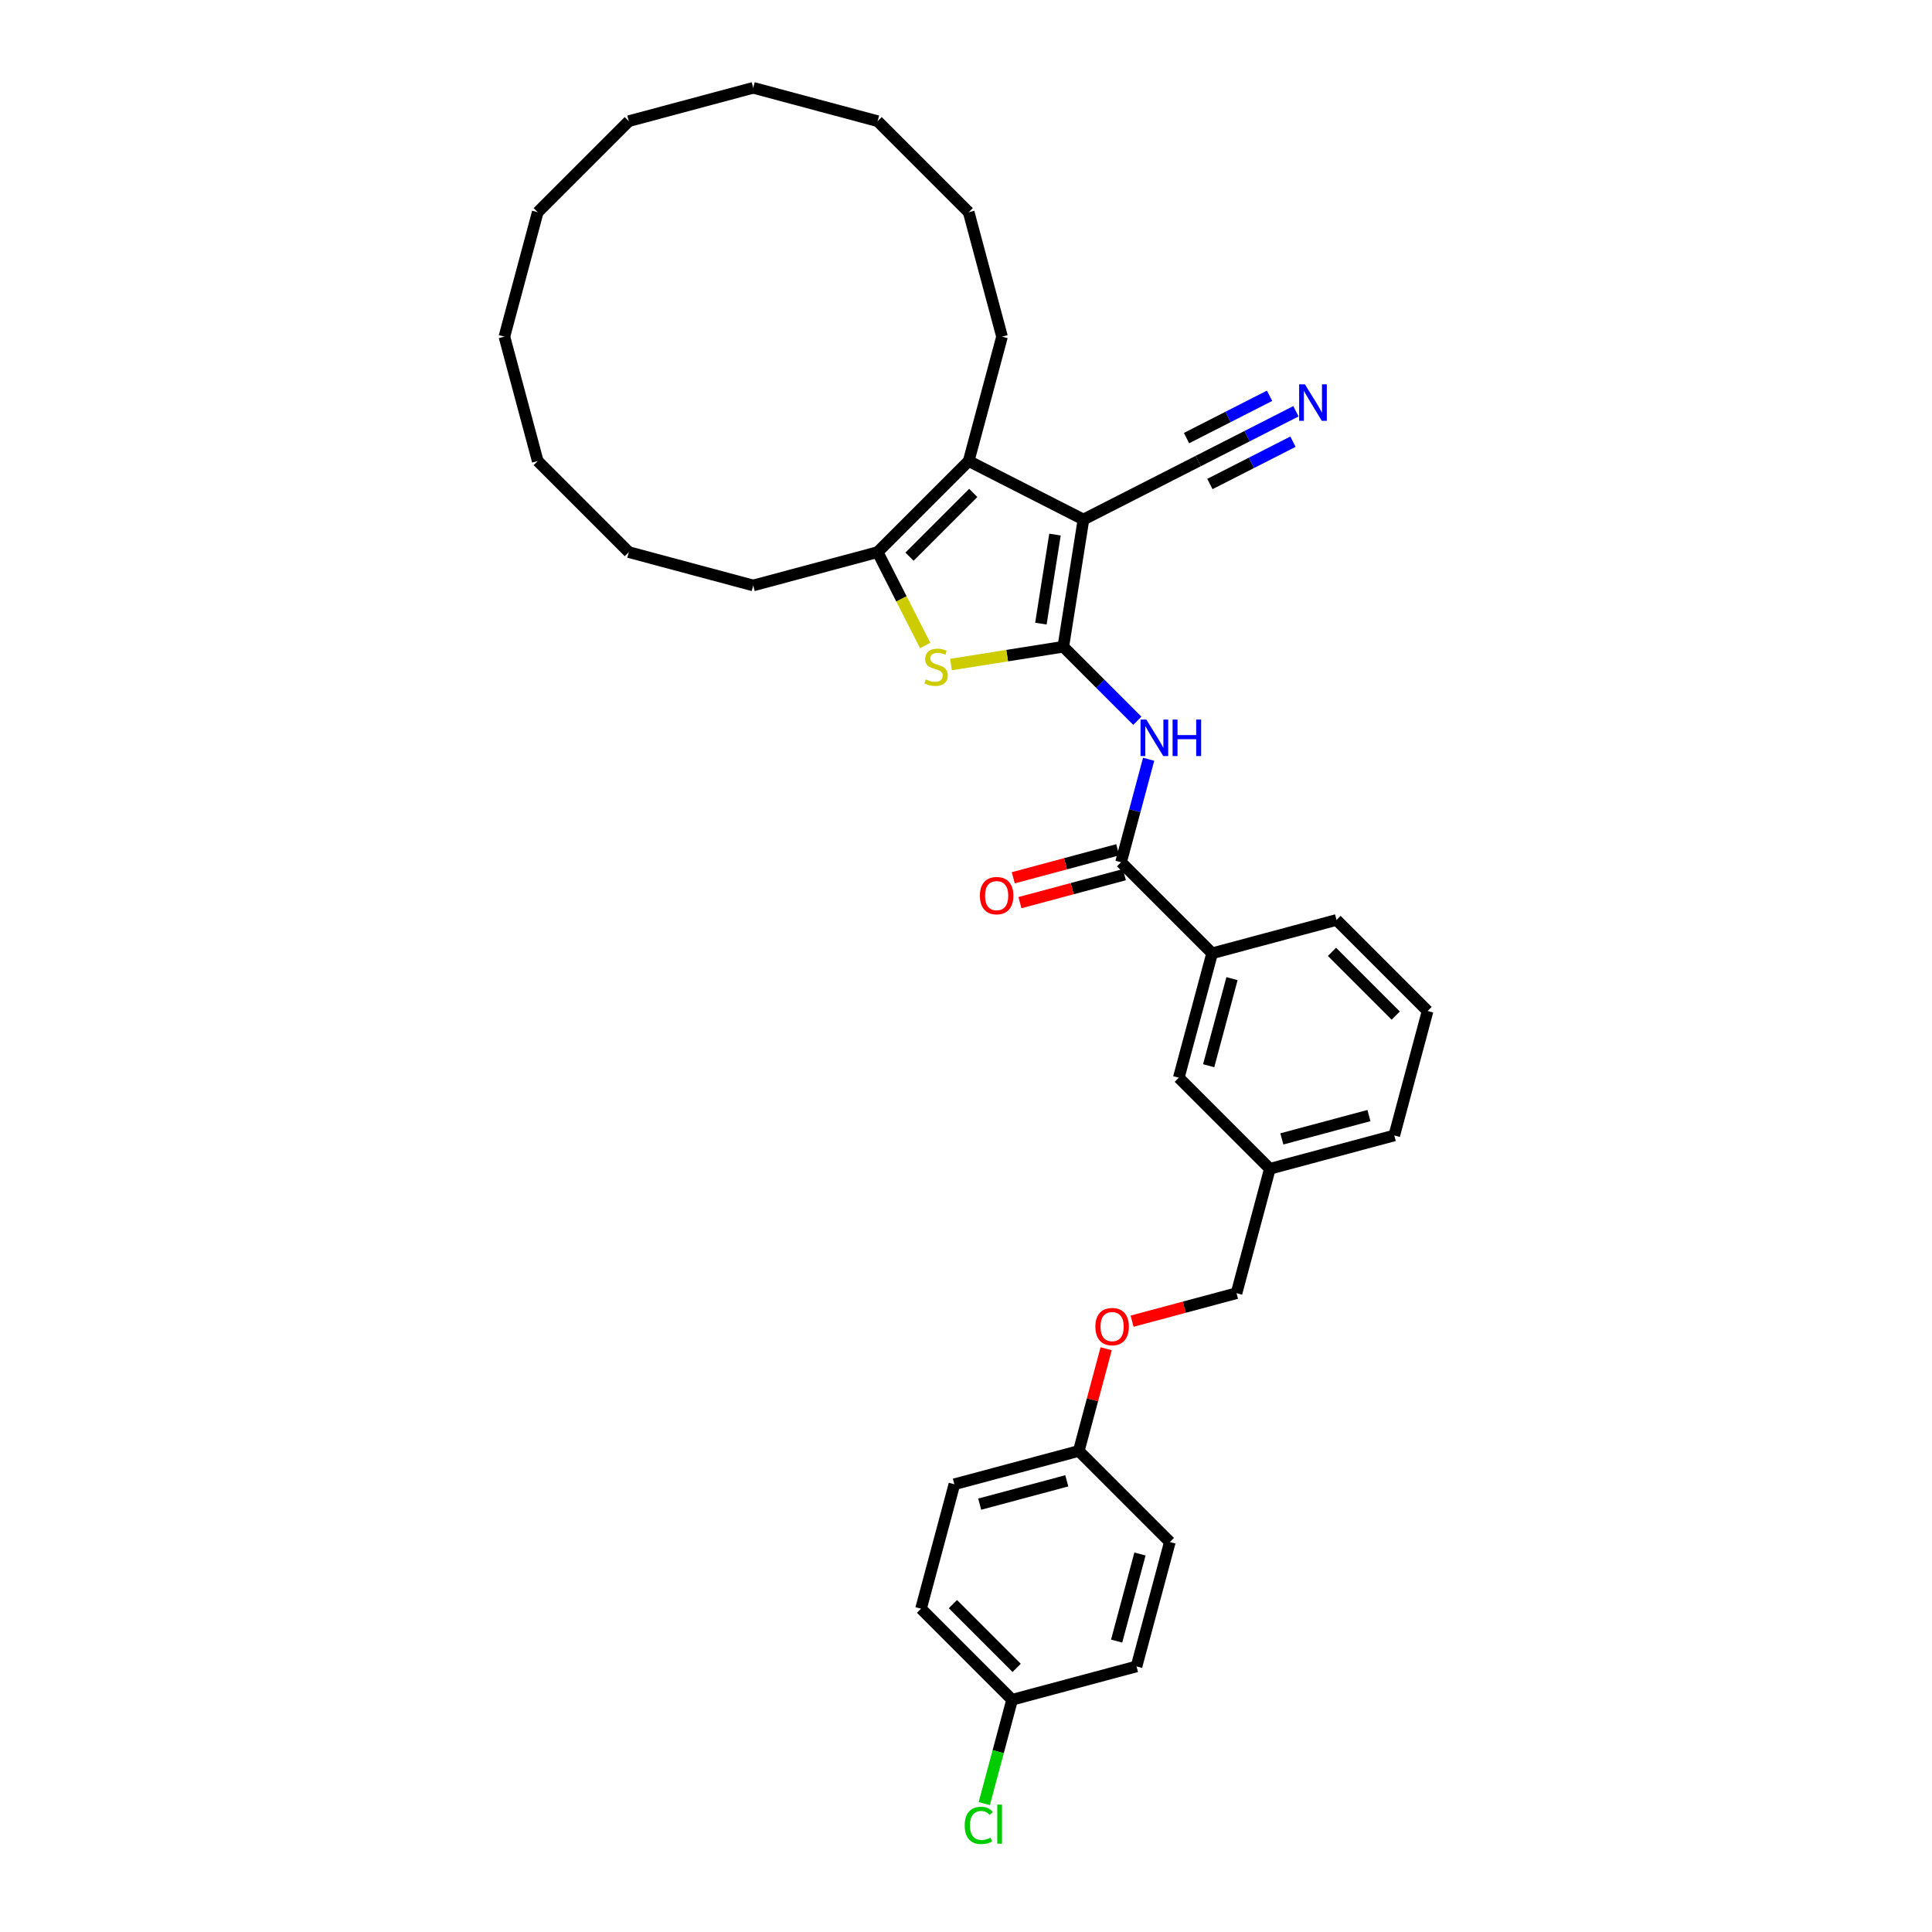 <?xml version='1.0' encoding='iso-8859-1'?>
<svg version='1.1' baseProfile='full'
              xmlns='http://www.w3.org/2000/svg'
                      xmlns:rdkit='http://www.rdkit.org/xml'
                      xmlns:xlink='http://www.w3.org/1999/xlink'
                  xml:space='preserve'
width='1000px' height='1000px' viewBox='0 0 1000 1000'>
<!-- END OF HEADER -->
<rect style='opacity:1.0;fill:#FFFFFF;stroke:none' width='1000' height='1000' x='0' y='0'> </rect>
<path class='bond-0' d='M 550.367,334.749 L 560.796,268.904' style='fill:none;fill-rule:evenodd;stroke:#000000;stroke-width:6px;stroke-linecap:butt;stroke-linejoin:miter;stroke-opacity:1' />
<path class='bond-0' d='M 538.762,322.787 L 546.063,276.695' style='fill:none;fill-rule:evenodd;stroke:#000000;stroke-width:6px;stroke-linecap:butt;stroke-linejoin:miter;stroke-opacity:1' />
<path class='bond-1' d='M 550.367,334.749 L 521.305,339.352' style='fill:none;fill-rule:evenodd;stroke:#000000;stroke-width:6px;stroke-linecap:butt;stroke-linejoin:miter;stroke-opacity:1' />
<path class='bond-1' d='M 521.305,339.352 L 492.242,343.955' style='fill:none;fill-rule:evenodd;stroke:#CCCC00;stroke-width:6px;stroke-linecap:butt;stroke-linejoin:miter;stroke-opacity:1' />
<path class='bond-3' d='M 550.367,334.749 L 569.524,353.906' style='fill:none;fill-rule:evenodd;stroke:#000000;stroke-width:6px;stroke-linecap:butt;stroke-linejoin:miter;stroke-opacity:1' />
<path class='bond-3' d='M 569.524,353.906 L 588.681,373.063' style='fill:none;fill-rule:evenodd;stroke:#0000FF;stroke-width:6px;stroke-linecap:butt;stroke-linejoin:miter;stroke-opacity:1' />
<path class='bond-2' d='M 560.796,268.904 L 501.396,238.638' style='fill:none;fill-rule:evenodd;stroke:#000000;stroke-width:6px;stroke-linecap:butt;stroke-linejoin:miter;stroke-opacity:1' />
<path class='bond-6' d='M 560.796,268.904 L 620.196,238.638' style='fill:none;fill-rule:evenodd;stroke:#000000;stroke-width:6px;stroke-linecap:butt;stroke-linejoin:miter;stroke-opacity:1' />
<path class='bond-4' d='M 478.876,334.098 L 466.566,309.938' style='fill:none;fill-rule:evenodd;stroke:#CCCC00;stroke-width:6px;stroke-linecap:butt;stroke-linejoin:miter;stroke-opacity:1' />
<path class='bond-4' d='M 466.566,309.938 L 454.256,285.778' style='fill:none;fill-rule:evenodd;stroke:#000000;stroke-width:6px;stroke-linecap:butt;stroke-linejoin:miter;stroke-opacity:1' />
<path class='bond-16' d='M 501.396,238.638 L 518.651,174.244' style='fill:none;fill-rule:evenodd;stroke:#000000;stroke-width:6px;stroke-linecap:butt;stroke-linejoin:miter;stroke-opacity:1' />
<path class='bond-34' d='M 501.396,238.638 L 454.256,285.778' style='fill:none;fill-rule:evenodd;stroke:#000000;stroke-width:6px;stroke-linecap:butt;stroke-linejoin:miter;stroke-opacity:1' />
<path class='bond-34' d='M 503.753,255.137 L 470.755,288.135' style='fill:none;fill-rule:evenodd;stroke:#000000;stroke-width:6px;stroke-linecap:butt;stroke-linejoin:miter;stroke-opacity:1' />
<path class='bond-5' d='M 594.531,392.996 L 587.392,419.64' style='fill:none;fill-rule:evenodd;stroke:#0000FF;stroke-width:6px;stroke-linecap:butt;stroke-linejoin:miter;stroke-opacity:1' />
<path class='bond-5' d='M 587.392,419.64 L 580.253,446.284' style='fill:none;fill-rule:evenodd;stroke:#000000;stroke-width:6px;stroke-linecap:butt;stroke-linejoin:miter;stroke-opacity:1' />
<path class='bond-17' d='M 454.256,285.778 L 389.862,303.033' style='fill:none;fill-rule:evenodd;stroke:#000000;stroke-width:6px;stroke-linecap:butt;stroke-linejoin:miter;stroke-opacity:1' />
<path class='bond-8' d='M 580.253,446.284 L 627.393,493.424' style='fill:none;fill-rule:evenodd;stroke:#000000;stroke-width:6px;stroke-linecap:butt;stroke-linejoin:miter;stroke-opacity:1' />
<path class='bond-9' d='M 578.527,439.844 L 551.497,447.087' style='fill:none;fill-rule:evenodd;stroke:#000000;stroke-width:6px;stroke-linecap:butt;stroke-linejoin:miter;stroke-opacity:1' />
<path class='bond-9' d='M 551.497,447.087 L 524.466,454.33' style='fill:none;fill-rule:evenodd;stroke:#FF0000;stroke-width:6px;stroke-linecap:butt;stroke-linejoin:miter;stroke-opacity:1' />
<path class='bond-9' d='M 581.978,452.723 L 554.948,459.966' style='fill:none;fill-rule:evenodd;stroke:#000000;stroke-width:6px;stroke-linecap:butt;stroke-linejoin:miter;stroke-opacity:1' />
<path class='bond-9' d='M 554.948,459.966 L 527.917,467.209' style='fill:none;fill-rule:evenodd;stroke:#FF0000;stroke-width:6px;stroke-linecap:butt;stroke-linejoin:miter;stroke-opacity:1' />
<path class='bond-7' d='M 620.196,238.638 L 645.483,225.754' style='fill:none;fill-rule:evenodd;stroke:#000000;stroke-width:6px;stroke-linecap:butt;stroke-linejoin:miter;stroke-opacity:1' />
<path class='bond-7' d='M 645.483,225.754 L 670.769,212.87' style='fill:none;fill-rule:evenodd;stroke:#0000FF;stroke-width:6px;stroke-linecap:butt;stroke-linejoin:miter;stroke-opacity:1' />
<path class='bond-7' d='M 626.249,250.518 L 647.743,239.567' style='fill:none;fill-rule:evenodd;stroke:#000000;stroke-width:6px;stroke-linecap:butt;stroke-linejoin:miter;stroke-opacity:1' />
<path class='bond-7' d='M 647.743,239.567 L 669.237,228.615' style='fill:none;fill-rule:evenodd;stroke:#0000FF;stroke-width:6px;stroke-linecap:butt;stroke-linejoin:miter;stroke-opacity:1' />
<path class='bond-7' d='M 614.143,226.758 L 635.637,215.807' style='fill:none;fill-rule:evenodd;stroke:#000000;stroke-width:6px;stroke-linecap:butt;stroke-linejoin:miter;stroke-opacity:1' />
<path class='bond-7' d='M 635.637,215.807 L 657.13,204.855' style='fill:none;fill-rule:evenodd;stroke:#0000FF;stroke-width:6px;stroke-linecap:butt;stroke-linejoin:miter;stroke-opacity:1' />
<path class='bond-10' d='M 627.393,493.424 L 610.138,557.818' style='fill:none;fill-rule:evenodd;stroke:#000000;stroke-width:6px;stroke-linecap:butt;stroke-linejoin:miter;stroke-opacity:1' />
<path class='bond-10' d='M 637.684,506.534 L 625.605,551.61' style='fill:none;fill-rule:evenodd;stroke:#000000;stroke-width:6px;stroke-linecap:butt;stroke-linejoin:miter;stroke-opacity:1' />
<path class='bond-23' d='M 627.393,493.424 L 691.787,476.169' style='fill:none;fill-rule:evenodd;stroke:#000000;stroke-width:6px;stroke-linecap:butt;stroke-linejoin:miter;stroke-opacity:1' />
<path class='bond-13' d='M 610.138,557.818 L 657.278,604.958' style='fill:none;fill-rule:evenodd;stroke:#000000;stroke-width:6px;stroke-linecap:butt;stroke-linejoin:miter;stroke-opacity:1' />
<path class='bond-11' d='M 585.963,683.839 L 612.993,676.596' style='fill:none;fill-rule:evenodd;stroke:#FF0000;stroke-width:6px;stroke-linecap:butt;stroke-linejoin:miter;stroke-opacity:1' />
<path class='bond-11' d='M 612.993,676.596 L 640.024,669.353' style='fill:none;fill-rule:evenodd;stroke:#000000;stroke-width:6px;stroke-linecap:butt;stroke-linejoin:miter;stroke-opacity:1' />
<path class='bond-12' d='M 572.546,698.114 L 565.461,724.558' style='fill:none;fill-rule:evenodd;stroke:#FF0000;stroke-width:6px;stroke-linecap:butt;stroke-linejoin:miter;stroke-opacity:1' />
<path class='bond-12' d='M 565.461,724.558 L 558.375,751.002' style='fill:none;fill-rule:evenodd;stroke:#000000;stroke-width:6px;stroke-linecap:butt;stroke-linejoin:miter;stroke-opacity:1' />
<path class='bond-19' d='M 558.375,751.002 L 605.515,798.142' style='fill:none;fill-rule:evenodd;stroke:#000000;stroke-width:6px;stroke-linecap:butt;stroke-linejoin:miter;stroke-opacity:1' />
<path class='bond-20' d='M 558.375,751.002 L 493.981,768.256' style='fill:none;fill-rule:evenodd;stroke:#000000;stroke-width:6px;stroke-linecap:butt;stroke-linejoin:miter;stroke-opacity:1' />
<path class='bond-20' d='M 552.167,766.469 L 507.091,778.547' style='fill:none;fill-rule:evenodd;stroke:#000000;stroke-width:6px;stroke-linecap:butt;stroke-linejoin:miter;stroke-opacity:1' />
<path class='bond-15' d='M 657.278,604.958 L 640.024,669.353' style='fill:none;fill-rule:evenodd;stroke:#000000;stroke-width:6px;stroke-linecap:butt;stroke-linejoin:miter;stroke-opacity:1' />
<path class='bond-35' d='M 657.278,604.958 L 721.673,587.704' style='fill:none;fill-rule:evenodd;stroke:#000000;stroke-width:6px;stroke-linecap:butt;stroke-linejoin:miter;stroke-opacity:1' />
<path class='bond-35' d='M 663.487,589.491 L 708.563,577.413' style='fill:none;fill-rule:evenodd;stroke:#000000;stroke-width:6px;stroke-linecap:butt;stroke-linejoin:miter;stroke-opacity:1' />
<path class='bond-14' d='M 523.866,879.791 L 476.726,832.651' style='fill:none;fill-rule:evenodd;stroke:#000000;stroke-width:6px;stroke-linecap:butt;stroke-linejoin:miter;stroke-opacity:1' />
<path class='bond-14' d='M 526.223,863.292 L 493.225,830.294' style='fill:none;fill-rule:evenodd;stroke:#000000;stroke-width:6px;stroke-linecap:butt;stroke-linejoin:miter;stroke-opacity:1' />
<path class='bond-18' d='M 523.866,879.791 L 516.664,906.668' style='fill:none;fill-rule:evenodd;stroke:#000000;stroke-width:6px;stroke-linecap:butt;stroke-linejoin:miter;stroke-opacity:1' />
<path class='bond-18' d='M 516.664,906.668 L 509.463,933.546' style='fill:none;fill-rule:evenodd;stroke:#00CC00;stroke-width:6px;stroke-linecap:butt;stroke-linejoin:miter;stroke-opacity:1' />
<path class='bond-37' d='M 523.866,879.791 L 588.261,862.537' style='fill:none;fill-rule:evenodd;stroke:#000000;stroke-width:6px;stroke-linecap:butt;stroke-linejoin:miter;stroke-opacity:1' />
<path class='bond-26' d='M 518.651,174.244 L 501.396,109.849' style='fill:none;fill-rule:evenodd;stroke:#000000;stroke-width:6px;stroke-linecap:butt;stroke-linejoin:miter;stroke-opacity:1' />
<path class='bond-27' d='M 389.862,303.033 L 325.467,285.778' style='fill:none;fill-rule:evenodd;stroke:#000000;stroke-width:6px;stroke-linecap:butt;stroke-linejoin:miter;stroke-opacity:1' />
<path class='bond-22' d='M 605.515,798.142 L 588.261,862.537' style='fill:none;fill-rule:evenodd;stroke:#000000;stroke-width:6px;stroke-linecap:butt;stroke-linejoin:miter;stroke-opacity:1' />
<path class='bond-22' d='M 590.048,804.35 L 577.97,849.426' style='fill:none;fill-rule:evenodd;stroke:#000000;stroke-width:6px;stroke-linecap:butt;stroke-linejoin:miter;stroke-opacity:1' />
<path class='bond-21' d='M 493.981,768.256 L 476.726,832.651' style='fill:none;fill-rule:evenodd;stroke:#000000;stroke-width:6px;stroke-linecap:butt;stroke-linejoin:miter;stroke-opacity:1' />
<path class='bond-24' d='M 691.787,476.169 L 738.927,523.309' style='fill:none;fill-rule:evenodd;stroke:#000000;stroke-width:6px;stroke-linecap:butt;stroke-linejoin:miter;stroke-opacity:1' />
<path class='bond-24' d='M 689.43,492.668 L 722.428,525.666' style='fill:none;fill-rule:evenodd;stroke:#000000;stroke-width:6px;stroke-linecap:butt;stroke-linejoin:miter;stroke-opacity:1' />
<path class='bond-25' d='M 738.927,523.309 L 721.673,587.704' style='fill:none;fill-rule:evenodd;stroke:#000000;stroke-width:6px;stroke-linecap:butt;stroke-linejoin:miter;stroke-opacity:1' />
<path class='bond-31' d='M 501.396,109.849 L 454.256,62.709' style='fill:none;fill-rule:evenodd;stroke:#000000;stroke-width:6px;stroke-linecap:butt;stroke-linejoin:miter;stroke-opacity:1' />
<path class='bond-32' d='M 325.467,285.778 L 278.327,238.638' style='fill:none;fill-rule:evenodd;stroke:#000000;stroke-width:6px;stroke-linecap:butt;stroke-linejoin:miter;stroke-opacity:1' />
<path class='bond-28' d='M 278.327,109.849 L 261.073,174.244' style='fill:none;fill-rule:evenodd;stroke:#000000;stroke-width:6px;stroke-linecap:butt;stroke-linejoin:miter;stroke-opacity:1' />
<path class='bond-36' d='M 278.327,109.849 L 325.467,62.709' style='fill:none;fill-rule:evenodd;stroke:#000000;stroke-width:6px;stroke-linecap:butt;stroke-linejoin:miter;stroke-opacity:1' />
<path class='bond-29' d='M 325.467,62.709 L 389.862,45.455' style='fill:none;fill-rule:evenodd;stroke:#000000;stroke-width:6px;stroke-linecap:butt;stroke-linejoin:miter;stroke-opacity:1' />
<path class='bond-30' d='M 389.862,45.455 L 454.256,62.709' style='fill:none;fill-rule:evenodd;stroke:#000000;stroke-width:6px;stroke-linecap:butt;stroke-linejoin:miter;stroke-opacity:1' />
<path class='bond-33' d='M 278.327,238.638 L 261.073,174.244' style='fill:none;fill-rule:evenodd;stroke:#000000;stroke-width:6px;stroke-linecap:butt;stroke-linejoin:miter;stroke-opacity:1' />
<path  class='atom-2' d='M 479.189 351.658
Q 479.402 351.738, 480.282 352.111
Q 481.162 352.485, 482.122 352.725
Q 483.109 352.938, 484.069 352.938
Q 485.855 352.938, 486.895 352.085
Q 487.935 351.205, 487.935 349.685
Q 487.935 348.645, 487.402 348.005
Q 486.895 347.365, 486.095 347.018
Q 485.295 346.671, 483.962 346.271
Q 482.282 345.765, 481.269 345.285
Q 480.282 344.805, 479.562 343.791
Q 478.869 342.778, 478.869 341.071
Q 478.869 338.698, 480.469 337.232
Q 482.095 335.765, 485.295 335.765
Q 487.482 335.765, 489.962 336.805
L 489.349 338.858
Q 487.082 337.925, 485.375 337.925
Q 483.535 337.925, 482.522 338.698
Q 481.509 339.445, 481.535 340.751
Q 481.535 341.765, 482.042 342.378
Q 482.575 342.991, 483.322 343.338
Q 484.095 343.685, 485.375 344.085
Q 487.082 344.618, 488.095 345.151
Q 489.109 345.685, 489.829 346.778
Q 490.575 347.845, 490.575 349.685
Q 490.575 352.298, 488.815 353.711
Q 487.082 355.098, 484.175 355.098
Q 482.495 355.098, 481.215 354.725
Q 479.962 354.378, 478.469 353.765
L 479.189 351.658
' fill='#CCCC00'/>
<path  class='atom-4' d='M 593.334 372.449
L 599.521 382.449
Q 600.134 383.436, 601.121 385.223
Q 602.107 387.009, 602.161 387.116
L 602.161 372.449
L 604.667 372.449
L 604.667 391.329
L 602.081 391.329
L 595.441 380.396
Q 594.667 379.116, 593.841 377.649
Q 593.041 376.183, 592.801 375.729
L 592.801 391.329
L 590.347 391.329
L 590.347 372.449
L 593.334 372.449
' fill='#0000FF'/>
<path  class='atom-4' d='M 606.934 372.449
L 609.494 372.449
L 609.494 380.476
L 619.147 380.476
L 619.147 372.449
L 621.707 372.449
L 621.707 391.329
L 619.147 391.329
L 619.147 382.609
L 609.494 382.609
L 609.494 391.329
L 606.934 391.329
L 606.934 372.449
' fill='#0000FF'/>
<path  class='atom-8' d='M 675.423 198.932
L 681.609 208.932
Q 682.223 209.919, 683.209 211.706
Q 684.196 213.492, 684.249 213.599
L 684.249 198.932
L 686.756 198.932
L 686.756 217.812
L 684.169 217.812
L 677.529 206.879
Q 676.756 205.599, 675.929 204.132
Q 675.129 202.666, 674.889 202.212
L 674.889 217.812
L 672.436 217.812
L 672.436 198.932
L 675.423 198.932
' fill='#0000FF'/>
<path  class='atom-10' d='M 507.192 463.592
Q 507.192 459.058, 509.432 456.525
Q 511.672 453.992, 515.858 453.992
Q 520.045 453.992, 522.285 456.525
Q 524.525 459.058, 524.525 463.592
Q 524.525 468.178, 522.258 470.792
Q 519.992 473.378, 515.858 473.378
Q 511.698 473.378, 509.432 470.792
Q 507.192 468.205, 507.192 463.592
M 515.858 471.245
Q 518.738 471.245, 520.285 469.325
Q 521.858 467.378, 521.858 463.592
Q 521.858 459.885, 520.285 458.018
Q 518.738 456.125, 515.858 456.125
Q 512.978 456.125, 511.405 457.992
Q 509.858 459.858, 509.858 463.592
Q 509.858 467.405, 511.405 469.325
Q 512.978 471.245, 515.858 471.245
' fill='#FF0000'/>
<path  class='atom-12' d='M 566.963 686.661
Q 566.963 682.127, 569.203 679.594
Q 571.443 677.061, 575.63 677.061
Q 579.816 677.061, 582.056 679.594
Q 584.296 682.127, 584.296 686.661
Q 584.296 691.247, 582.029 693.861
Q 579.763 696.447, 575.63 696.447
Q 571.47 696.447, 569.203 693.861
Q 566.963 691.274, 566.963 686.661
M 575.63 694.314
Q 578.509 694.314, 580.056 692.394
Q 581.629 690.447, 581.629 686.661
Q 581.629 682.954, 580.056 681.087
Q 578.509 679.194, 575.63 679.194
Q 572.75 679.194, 571.176 681.061
Q 569.63 682.927, 569.63 686.661
Q 569.63 690.474, 571.176 692.394
Q 572.75 694.314, 575.63 694.314
' fill='#FF0000'/>
<path  class='atom-19' d='M 499.332 944.839
Q 499.332 940.146, 501.518 937.692
Q 503.732 935.212, 507.918 935.212
Q 511.812 935.212, 513.892 937.959
L 512.132 939.399
Q 510.612 937.399, 507.918 937.399
Q 505.065 937.399, 503.545 939.319
Q 502.052 941.212, 502.052 944.839
Q 502.052 948.572, 503.598 950.492
Q 505.172 952.412, 508.212 952.412
Q 510.292 952.412, 512.718 951.159
L 513.465 953.159
Q 512.478 953.799, 510.985 954.172
Q 509.492 954.545, 507.838 954.545
Q 503.732 954.545, 501.518 952.039
Q 499.332 949.532, 499.332 944.839
' fill='#00CC00'/>
<path  class='atom-19' d='M 516.185 934.066
L 518.638 934.066
L 518.638 954.305
L 516.185 954.305
L 516.185 934.066
' fill='#00CC00'/>
</svg>
